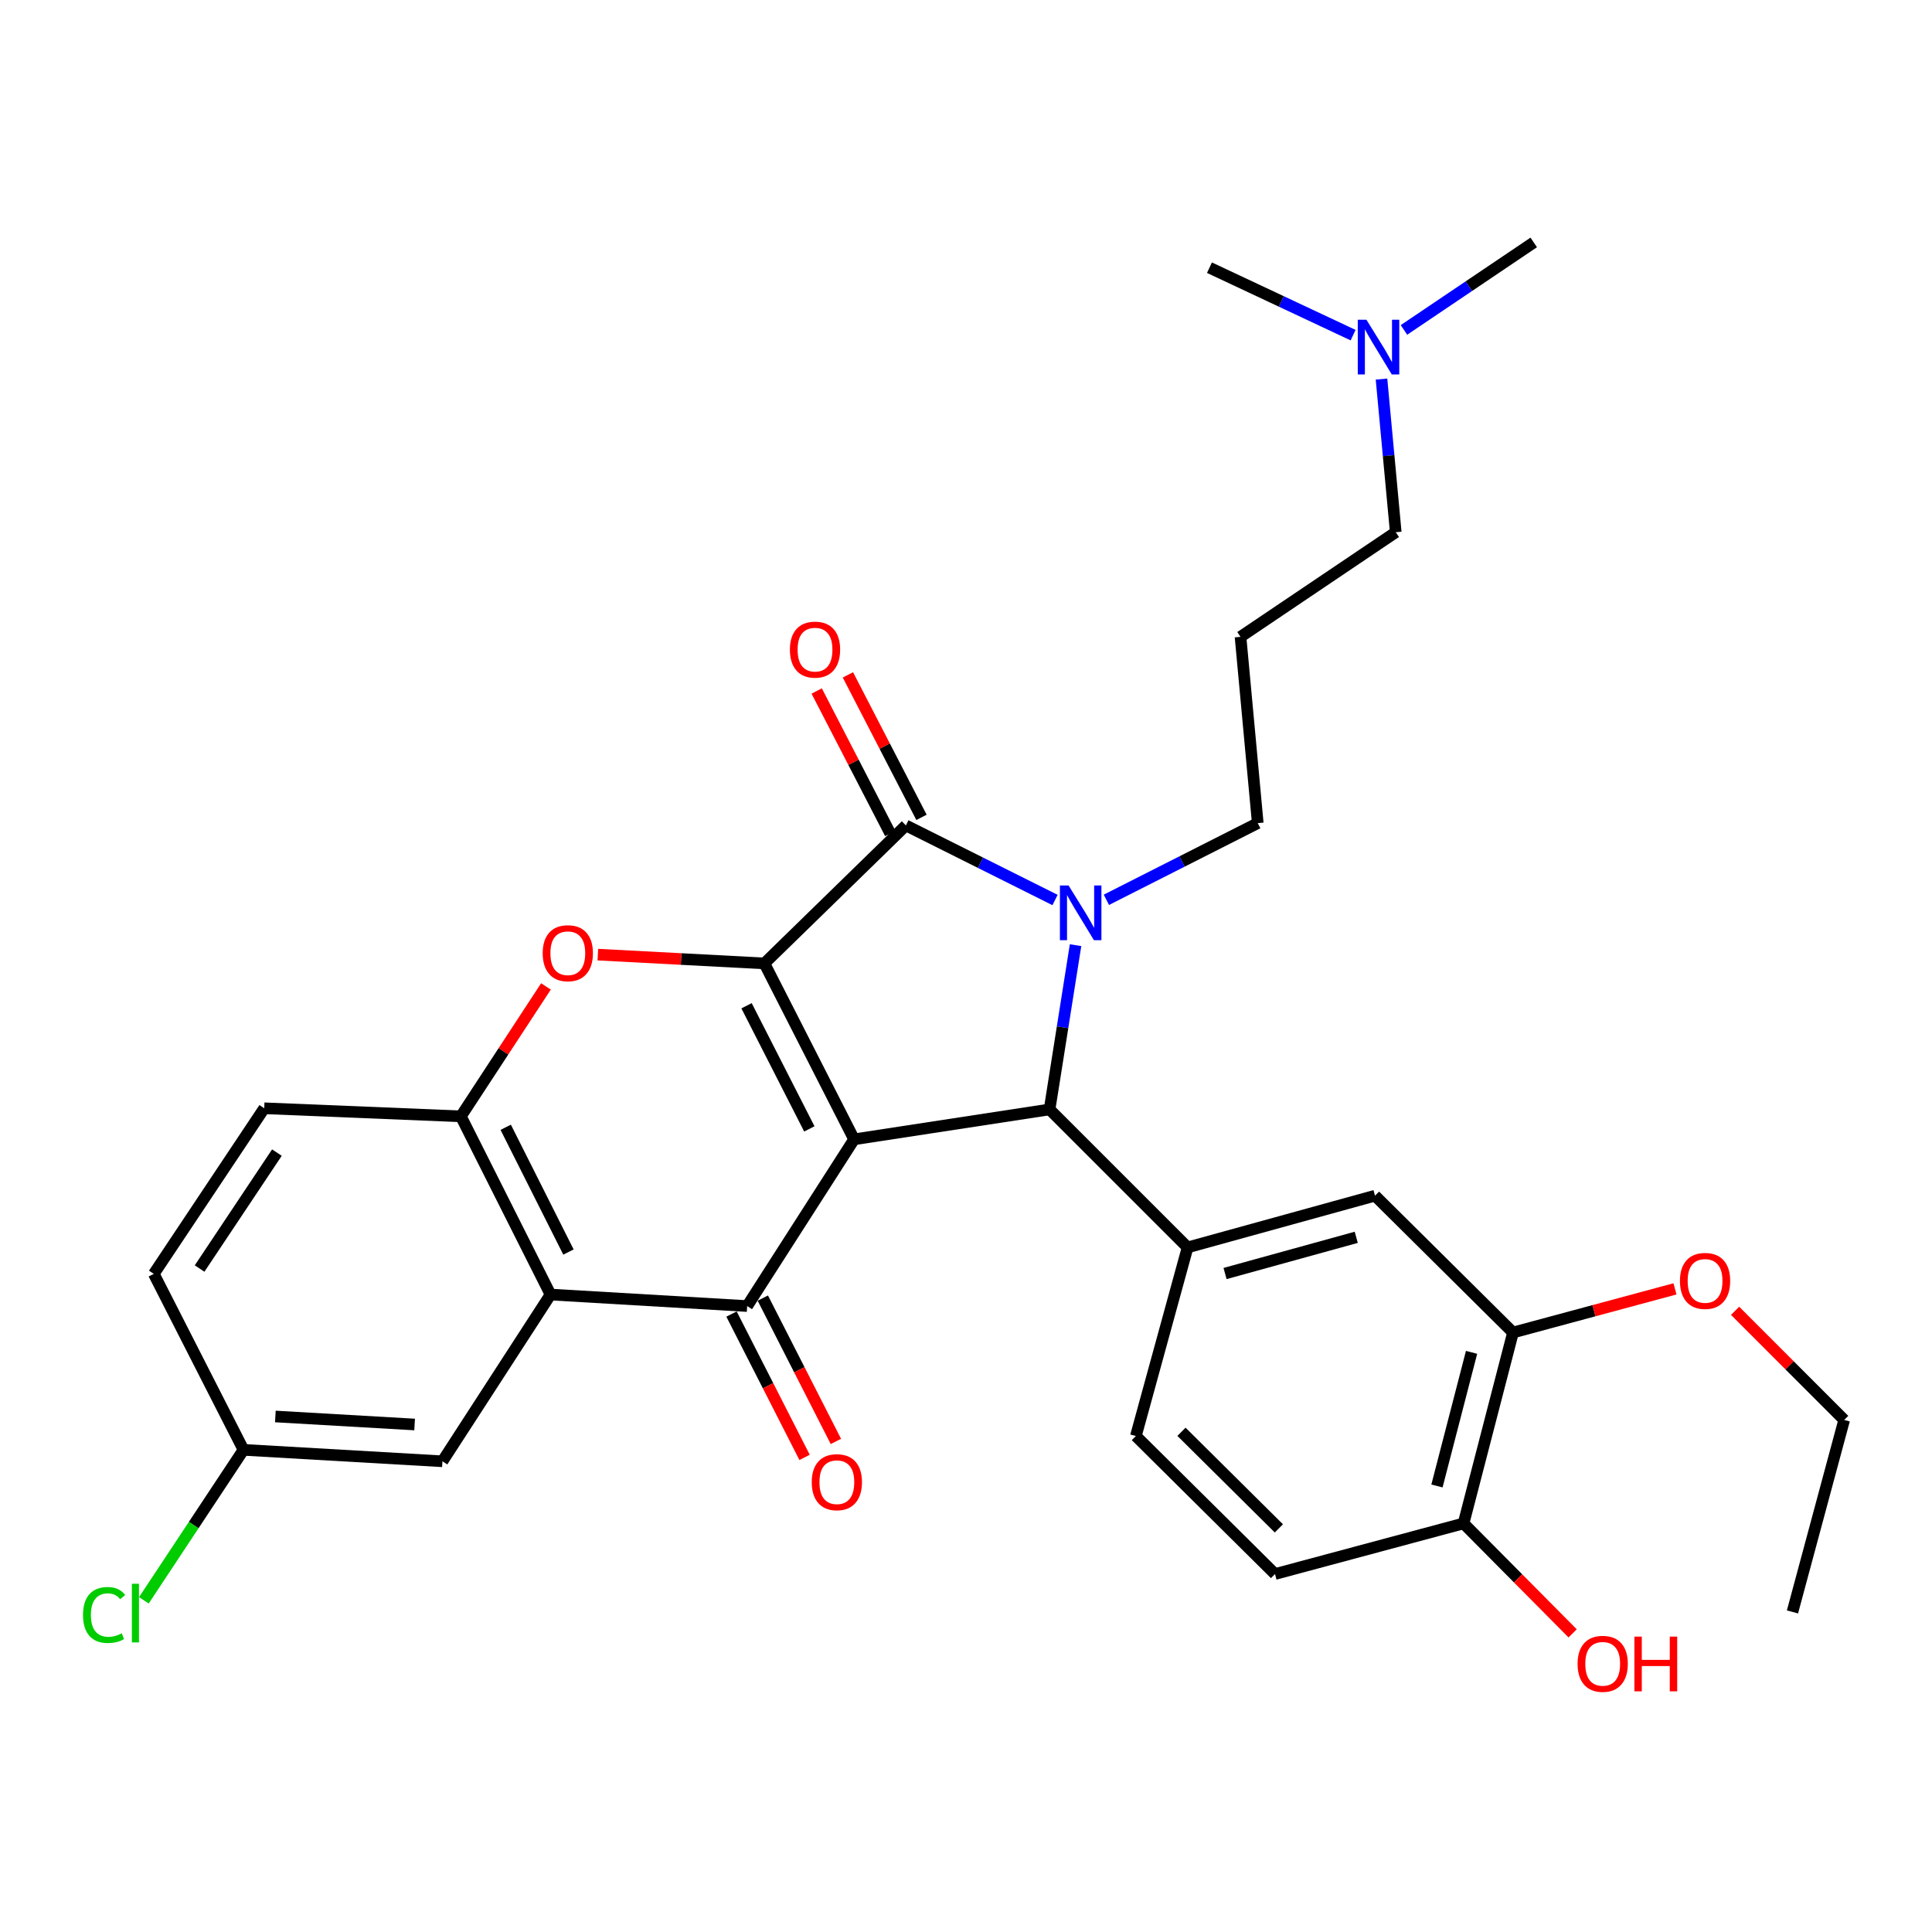<?xml version='1.0' encoding='iso-8859-1'?>
<svg version='1.1' baseProfile='full'
              xmlns='http://www.w3.org/2000/svg'
                      xmlns:rdkit='http://www.rdkit.org/xml'
                      xmlns:xlink='http://www.w3.org/1999/xlink'
                  xml:space='preserve'
width='1000px' height='1000px' viewBox='0 0 1000 1000'>
<!-- END OF HEADER -->
<rect style='opacity:1.0;fill:#FFFFFF;stroke:none' width='1000' height='1000' x='0' y='0'> </rect>
<path class='bond-0' d='M 442.078,589.715 L 395.652,498.661' style='fill:none;fill-rule:evenodd;stroke:#000000;stroke-width:6px;stroke-linecap:butt;stroke-linejoin:miter;stroke-opacity:1' />
<path class='bond-0' d='M 418.912,584.318 L 386.413,520.58' style='fill:none;fill-rule:evenodd;stroke:#000000;stroke-width:6px;stroke-linecap:butt;stroke-linejoin:miter;stroke-opacity:1' />
<path class='bond-3' d='M 442.078,589.715 L 543.256,574.236' style='fill:none;fill-rule:evenodd;stroke:#000000;stroke-width:6px;stroke-linecap:butt;stroke-linejoin:miter;stroke-opacity:1' />
<path class='bond-4' d='M 442.078,589.715 L 386.73,676.02' style='fill:none;fill-rule:evenodd;stroke:#000000;stroke-width:6px;stroke-linecap:butt;stroke-linejoin:miter;stroke-opacity:1' />
<path class='bond-2' d='M 395.652,498.661 L 468.883,427.238' style='fill:none;fill-rule:evenodd;stroke:#000000;stroke-width:6px;stroke-linecap:butt;stroke-linejoin:miter;stroke-opacity:1' />
<path class='bond-5' d='M 395.652,498.661 L 352.548,496.388' style='fill:none;fill-rule:evenodd;stroke:#000000;stroke-width:6px;stroke-linecap:butt;stroke-linejoin:miter;stroke-opacity:1' />
<path class='bond-5' d='M 352.548,496.388 L 309.445,494.115' style='fill:none;fill-rule:evenodd;stroke:#FF0000;stroke-width:6px;stroke-linecap:butt;stroke-linejoin:miter;stroke-opacity:1' />
<path class='bond-1' d='M 556.704,489.218 L 549.98,531.727' style='fill:none;fill-rule:evenodd;stroke:#0000FF;stroke-width:6px;stroke-linecap:butt;stroke-linejoin:miter;stroke-opacity:1' />
<path class='bond-1' d='M 549.98,531.727 L 543.256,574.236' style='fill:none;fill-rule:evenodd;stroke:#000000;stroke-width:6px;stroke-linecap:butt;stroke-linejoin:miter;stroke-opacity:1' />
<path class='bond-17' d='M 572.66,465.74 L 611.836,445.893' style='fill:none;fill-rule:evenodd;stroke:#0000FF;stroke-width:6px;stroke-linecap:butt;stroke-linejoin:miter;stroke-opacity:1' />
<path class='bond-17' d='M 611.836,445.893 L 651.011,426.046' style='fill:none;fill-rule:evenodd;stroke:#000000;stroke-width:6px;stroke-linecap:butt;stroke-linejoin:miter;stroke-opacity:1' />
<path class='bond-31' d='M 546.082,465.846 L 507.483,446.542' style='fill:none;fill-rule:evenodd;stroke:#0000FF;stroke-width:6px;stroke-linecap:butt;stroke-linejoin:miter;stroke-opacity:1' />
<path class='bond-31' d='M 507.483,446.542 L 468.883,427.238' style='fill:none;fill-rule:evenodd;stroke:#000000;stroke-width:6px;stroke-linecap:butt;stroke-linejoin:miter;stroke-opacity:1' />
<path class='bond-11' d='M 476.962,423.066 L 457.919,386.19' style='fill:none;fill-rule:evenodd;stroke:#000000;stroke-width:6px;stroke-linecap:butt;stroke-linejoin:miter;stroke-opacity:1' />
<path class='bond-11' d='M 457.919,386.19 L 438.876,349.314' style='fill:none;fill-rule:evenodd;stroke:#FF0000;stroke-width:6px;stroke-linecap:butt;stroke-linejoin:miter;stroke-opacity:1' />
<path class='bond-11' d='M 460.803,431.41 L 441.76,394.535' style='fill:none;fill-rule:evenodd;stroke:#000000;stroke-width:6px;stroke-linecap:butt;stroke-linejoin:miter;stroke-opacity:1' />
<path class='bond-11' d='M 441.76,394.535 L 422.716,357.659' style='fill:none;fill-rule:evenodd;stroke:#FF0000;stroke-width:6px;stroke-linecap:butt;stroke-linejoin:miter;stroke-opacity:1' />
<path class='bond-7' d='M 543.256,574.236 L 614.699,645.659' style='fill:none;fill-rule:evenodd;stroke:#000000;stroke-width:6px;stroke-linecap:butt;stroke-linejoin:miter;stroke-opacity:1' />
<path class='bond-6' d='M 386.73,676.02 L 284.946,670.059' style='fill:none;fill-rule:evenodd;stroke:#000000;stroke-width:6px;stroke-linecap:butt;stroke-linejoin:miter;stroke-opacity:1' />
<path class='bond-12' d='M 378.629,680.15 L 397.54,717.25' style='fill:none;fill-rule:evenodd;stroke:#000000;stroke-width:6px;stroke-linecap:butt;stroke-linejoin:miter;stroke-opacity:1' />
<path class='bond-12' d='M 397.54,717.25 L 416.452,754.349' style='fill:none;fill-rule:evenodd;stroke:#FF0000;stroke-width:6px;stroke-linecap:butt;stroke-linejoin:miter;stroke-opacity:1' />
<path class='bond-12' d='M 394.831,671.891 L 413.743,708.99' style='fill:none;fill-rule:evenodd;stroke:#000000;stroke-width:6px;stroke-linecap:butt;stroke-linejoin:miter;stroke-opacity:1' />
<path class='bond-12' d='M 413.743,708.99 L 432.655,746.089' style='fill:none;fill-rule:evenodd;stroke:#FF0000;stroke-width:6px;stroke-linecap:butt;stroke-linejoin:miter;stroke-opacity:1' />
<path class='bond-32' d='M 282.578,510.581 L 260.564,544.197' style='fill:none;fill-rule:evenodd;stroke:#FF0000;stroke-width:6px;stroke-linecap:butt;stroke-linejoin:miter;stroke-opacity:1' />
<path class='bond-32' d='M 260.564,544.197 L 238.55,577.813' style='fill:none;fill-rule:evenodd;stroke:#000000;stroke-width:6px;stroke-linecap:butt;stroke-linejoin:miter;stroke-opacity:1' />
<path class='bond-8' d='M 284.946,670.059 L 238.55,577.813' style='fill:none;fill-rule:evenodd;stroke:#000000;stroke-width:6px;stroke-linecap:butt;stroke-linejoin:miter;stroke-opacity:1' />
<path class='bond-8' d='M 294.234,648.051 L 261.756,583.478' style='fill:none;fill-rule:evenodd;stroke:#000000;stroke-width:6px;stroke-linecap:butt;stroke-linejoin:miter;stroke-opacity:1' />
<path class='bond-13' d='M 284.946,670.059 L 229.002,756.365' style='fill:none;fill-rule:evenodd;stroke:#000000;stroke-width:6px;stroke-linecap:butt;stroke-linejoin:miter;stroke-opacity:1' />
<path class='bond-9' d='M 614.699,645.659 L 711.704,618.884' style='fill:none;fill-rule:evenodd;stroke:#000000;stroke-width:6px;stroke-linecap:butt;stroke-linejoin:miter;stroke-opacity:1' />
<path class='bond-9' d='M 634.088,659.174 L 701.992,640.431' style='fill:none;fill-rule:evenodd;stroke:#000000;stroke-width:6px;stroke-linecap:butt;stroke-linejoin:miter;stroke-opacity:1' />
<path class='bond-14' d='M 614.699,645.659 L 587.924,743.291' style='fill:none;fill-rule:evenodd;stroke:#000000;stroke-width:6px;stroke-linecap:butt;stroke-linejoin:miter;stroke-opacity:1' />
<path class='bond-16' d='M 238.55,577.813 L 136.765,573.64' style='fill:none;fill-rule:evenodd;stroke:#000000;stroke-width:6px;stroke-linecap:butt;stroke-linejoin:miter;stroke-opacity:1' />
<path class='bond-10' d='M 711.704,618.884 L 783.127,689.711' style='fill:none;fill-rule:evenodd;stroke:#000000;stroke-width:6px;stroke-linecap:butt;stroke-linejoin:miter;stroke-opacity:1' />
<path class='bond-23' d='M 783.127,689.711 L 825.045,678.412' style='fill:none;fill-rule:evenodd;stroke:#000000;stroke-width:6px;stroke-linecap:butt;stroke-linejoin:miter;stroke-opacity:1' />
<path class='bond-23' d='M 825.045,678.412 L 866.963,667.114' style='fill:none;fill-rule:evenodd;stroke:#FF0000;stroke-width:6px;stroke-linecap:butt;stroke-linejoin:miter;stroke-opacity:1' />
<path class='bond-34' d='M 783.127,689.711 L 757.534,788.514' style='fill:none;fill-rule:evenodd;stroke:#000000;stroke-width:6px;stroke-linecap:butt;stroke-linejoin:miter;stroke-opacity:1' />
<path class='bond-34' d='M 761.682,699.971 L 743.768,769.134' style='fill:none;fill-rule:evenodd;stroke:#000000;stroke-width:6px;stroke-linecap:butt;stroke-linejoin:miter;stroke-opacity:1' />
<path class='bond-19' d='M 229.002,756.365 L 126.035,750.434' style='fill:none;fill-rule:evenodd;stroke:#000000;stroke-width:6px;stroke-linecap:butt;stroke-linejoin:miter;stroke-opacity:1' />
<path class='bond-19' d='M 214.603,737.319 L 142.526,733.167' style='fill:none;fill-rule:evenodd;stroke:#000000;stroke-width:6px;stroke-linecap:butt;stroke-linejoin:miter;stroke-opacity:1' />
<path class='bond-18' d='M 587.924,743.291 L 659.943,814.713' style='fill:none;fill-rule:evenodd;stroke:#000000;stroke-width:6px;stroke-linecap:butt;stroke-linejoin:miter;stroke-opacity:1' />
<path class='bond-18' d='M 611.533,741.091 L 661.946,791.087' style='fill:none;fill-rule:evenodd;stroke:#000000;stroke-width:6px;stroke-linecap:butt;stroke-linejoin:miter;stroke-opacity:1' />
<path class='bond-15' d='M 757.534,788.514 L 659.943,814.713' style='fill:none;fill-rule:evenodd;stroke:#000000;stroke-width:6px;stroke-linecap:butt;stroke-linejoin:miter;stroke-opacity:1' />
<path class='bond-25' d='M 757.534,788.514 L 785.765,816.971' style='fill:none;fill-rule:evenodd;stroke:#000000;stroke-width:6px;stroke-linecap:butt;stroke-linejoin:miter;stroke-opacity:1' />
<path class='bond-25' d='M 785.765,816.971 L 813.997,845.428' style='fill:none;fill-rule:evenodd;stroke:#FF0000;stroke-width:6px;stroke-linecap:butt;stroke-linejoin:miter;stroke-opacity:1' />
<path class='bond-33' d='M 136.765,573.64 L 79.609,659.349' style='fill:none;fill-rule:evenodd;stroke:#000000;stroke-width:6px;stroke-linecap:butt;stroke-linejoin:miter;stroke-opacity:1' />
<path class='bond-33' d='M 143.323,596.587 L 103.313,656.583' style='fill:none;fill-rule:evenodd;stroke:#000000;stroke-width:6px;stroke-linecap:butt;stroke-linejoin:miter;stroke-opacity:1' />
<path class='bond-20' d='M 651.011,426.046 L 642.09,329.627' style='fill:none;fill-rule:evenodd;stroke:#000000;stroke-width:6px;stroke-linecap:butt;stroke-linejoin:miter;stroke-opacity:1' />
<path class='bond-22' d='M 126.035,750.434 L 79.609,659.349' style='fill:none;fill-rule:evenodd;stroke:#000000;stroke-width:6px;stroke-linecap:butt;stroke-linejoin:miter;stroke-opacity:1' />
<path class='bond-24' d='M 126.035,750.434 L 100.25,789.379' style='fill:none;fill-rule:evenodd;stroke:#000000;stroke-width:6px;stroke-linecap:butt;stroke-linejoin:miter;stroke-opacity:1' />
<path class='bond-24' d='M 100.25,789.379 L 74.465,828.325' style='fill:none;fill-rule:evenodd;stroke:#00CC00;stroke-width:6px;stroke-linecap:butt;stroke-linejoin:miter;stroke-opacity:1' />
<path class='bond-26' d='M 642.09,329.627 L 722.434,275.471' style='fill:none;fill-rule:evenodd;stroke:#000000;stroke-width:6px;stroke-linecap:butt;stroke-linejoin:miter;stroke-opacity:1' />
<path class='bond-21' d='M 715.063,196.214 L 718.749,235.842' style='fill:none;fill-rule:evenodd;stroke:#0000FF;stroke-width:6px;stroke-linecap:butt;stroke-linejoin:miter;stroke-opacity:1' />
<path class='bond-21' d='M 718.749,235.842 L 722.434,275.471' style='fill:none;fill-rule:evenodd;stroke:#000000;stroke-width:6px;stroke-linecap:butt;stroke-linejoin:miter;stroke-opacity:1' />
<path class='bond-27' d='M 700.366,173.47 L 663.19,156.013' style='fill:none;fill-rule:evenodd;stroke:#0000FF;stroke-width:6px;stroke-linecap:butt;stroke-linejoin:miter;stroke-opacity:1' />
<path class='bond-27' d='M 663.19,156.013 L 626.015,138.556' style='fill:none;fill-rule:evenodd;stroke:#000000;stroke-width:6px;stroke-linecap:butt;stroke-linejoin:miter;stroke-opacity:1' />
<path class='bond-28' d='M 726.685,170.773 L 760.271,148.128' style='fill:none;fill-rule:evenodd;stroke:#0000FF;stroke-width:6px;stroke-linecap:butt;stroke-linejoin:miter;stroke-opacity:1' />
<path class='bond-28' d='M 760.271,148.128 L 793.857,125.482' style='fill:none;fill-rule:evenodd;stroke:#000000;stroke-width:6px;stroke-linecap:butt;stroke-linejoin:miter;stroke-opacity:1' />
<path class='bond-29' d='M 898.083,678.471 L 926.314,706.718' style='fill:none;fill-rule:evenodd;stroke:#FF0000;stroke-width:6px;stroke-linecap:butt;stroke-linejoin:miter;stroke-opacity:1' />
<path class='bond-29' d='M 926.314,706.718 L 954.545,734.965' style='fill:none;fill-rule:evenodd;stroke:#000000;stroke-width:6px;stroke-linecap:butt;stroke-linejoin:miter;stroke-opacity:1' />
<path class='bond-30' d='M 954.545,734.965 L 927.781,834.335' style='fill:none;fill-rule:evenodd;stroke:#000000;stroke-width:6px;stroke-linecap:butt;stroke-linejoin:miter;stroke-opacity:1' />
<path  class='atom-2' d='M 553.091 458.322
L 562.371 473.322
Q 563.291 474.802, 564.771 477.482
Q 566.251 480.162, 566.331 480.322
L 566.331 458.322
L 570.091 458.322
L 570.091 486.642
L 566.211 486.642
L 556.251 470.242
Q 555.091 468.322, 553.851 466.122
Q 552.651 463.922, 552.291 463.242
L 552.291 486.642
L 548.611 486.642
L 548.611 458.322
L 553.091 458.322
' fill='#0000FF'/>
<path  class='atom-6' d='M 280.898 493.376
Q 280.898 486.576, 284.258 482.776
Q 287.618 478.976, 293.898 478.976
Q 300.178 478.976, 303.538 482.776
Q 306.898 486.576, 306.898 493.376
Q 306.898 500.256, 303.498 504.176
Q 300.098 508.056, 293.898 508.056
Q 287.658 508.056, 284.258 504.176
Q 280.898 500.296, 280.898 493.376
M 293.898 504.856
Q 298.218 504.856, 300.538 501.976
Q 302.898 499.056, 302.898 493.376
Q 302.898 487.816, 300.538 485.016
Q 298.218 482.176, 293.898 482.176
Q 289.578 482.176, 287.218 484.976
Q 284.898 487.776, 284.898 493.376
Q 284.898 499.096, 287.218 501.976
Q 289.578 504.856, 293.898 504.856
' fill='#FF0000'/>
<path  class='atom-12' d='M 408.85 336.244
Q 408.85 329.444, 412.21 325.644
Q 415.57 321.844, 421.85 321.844
Q 428.13 321.844, 431.49 325.644
Q 434.85 329.444, 434.85 336.244
Q 434.85 343.124, 431.45 347.044
Q 428.05 350.924, 421.85 350.924
Q 415.61 350.924, 412.21 347.044
Q 408.85 343.164, 408.85 336.244
M 421.85 347.724
Q 426.17 347.724, 428.49 344.844
Q 430.85 341.924, 430.85 336.244
Q 430.85 330.684, 428.49 327.884
Q 426.17 325.044, 421.85 325.044
Q 417.53 325.044, 415.17 327.844
Q 412.85 330.644, 412.85 336.244
Q 412.85 341.964, 415.17 344.844
Q 417.53 347.724, 421.85 347.724
' fill='#FF0000'/>
<path  class='atom-13' d='M 420.156 767.175
Q 420.156 760.375, 423.516 756.575
Q 426.876 752.775, 433.156 752.775
Q 439.436 752.775, 442.796 756.575
Q 446.156 760.375, 446.156 767.175
Q 446.156 774.055, 442.756 777.975
Q 439.356 781.855, 433.156 781.855
Q 426.916 781.855, 423.516 777.975
Q 420.156 774.095, 420.156 767.175
M 433.156 778.655
Q 437.476 778.655, 439.796 775.775
Q 442.156 772.855, 442.156 767.175
Q 442.156 761.615, 439.796 758.815
Q 437.476 755.975, 433.156 755.975
Q 428.836 755.975, 426.476 758.775
Q 424.156 761.575, 424.156 767.175
Q 424.156 772.895, 426.476 775.775
Q 428.836 778.655, 433.156 778.655
' fill='#FF0000'/>
<path  class='atom-22' d='M 707.263 165.488
L 716.543 180.488
Q 717.463 181.968, 718.943 184.648
Q 720.423 187.328, 720.503 187.488
L 720.503 165.488
L 724.263 165.488
L 724.263 193.808
L 720.383 193.808
L 710.423 177.408
Q 709.263 175.488, 708.023 173.288
Q 706.823 171.088, 706.463 170.408
L 706.463 193.808
L 702.783 193.808
L 702.783 165.488
L 707.263 165.488
' fill='#0000FF'/>
<path  class='atom-24' d='M 869.537 662.996
Q 869.537 656.196, 872.897 652.396
Q 876.257 648.596, 882.537 648.596
Q 888.817 648.596, 892.177 652.396
Q 895.537 656.196, 895.537 662.996
Q 895.537 669.876, 892.137 673.796
Q 888.737 677.676, 882.537 677.676
Q 876.297 677.676, 872.897 673.796
Q 869.537 669.916, 869.537 662.996
M 882.537 674.476
Q 886.857 674.476, 889.177 671.596
Q 891.537 668.676, 891.537 662.996
Q 891.537 657.436, 889.177 654.636
Q 886.857 651.796, 882.537 651.796
Q 878.217 651.796, 875.857 654.596
Q 873.537 657.396, 873.537 662.996
Q 873.537 668.716, 875.857 671.596
Q 878.217 674.476, 882.537 674.476
' fill='#FF0000'/>
<path  class='atom-25' d='M 42.971 835.911
Q 42.971 828.871, 46.251 825.191
Q 49.571 821.471, 55.851 821.471
Q 61.691 821.471, 64.811 825.591
L 62.171 827.751
Q 59.891 824.751, 55.851 824.751
Q 51.571 824.751, 49.291 827.631
Q 47.051 830.471, 47.051 835.911
Q 47.051 841.511, 49.371 844.391
Q 51.731 847.271, 56.291 847.271
Q 59.411 847.271, 63.051 845.391
L 64.171 848.391
Q 62.691 849.351, 60.451 849.911
Q 58.211 850.471, 55.731 850.471
Q 49.571 850.471, 46.251 846.711
Q 42.971 842.951, 42.971 835.911
' fill='#00CC00'/>
<path  class='atom-25' d='M 68.251 819.751
L 71.931 819.751
L 71.931 850.111
L 68.251 850.111
L 68.251 819.751
' fill='#00CC00'/>
<path  class='atom-26' d='M 816.553 861.189
Q 816.553 854.389, 819.913 850.589
Q 823.273 846.789, 829.553 846.789
Q 835.833 846.789, 839.193 850.589
Q 842.553 854.389, 842.553 861.189
Q 842.553 868.069, 839.153 871.989
Q 835.753 875.869, 829.553 875.869
Q 823.313 875.869, 819.913 871.989
Q 816.553 868.109, 816.553 861.189
M 829.553 872.669
Q 833.873 872.669, 836.193 869.789
Q 838.553 866.869, 838.553 861.189
Q 838.553 855.629, 836.193 852.829
Q 833.873 849.989, 829.553 849.989
Q 825.233 849.989, 822.873 852.789
Q 820.553 855.589, 820.553 861.189
Q 820.553 866.909, 822.873 869.789
Q 825.233 872.669, 829.553 872.669
' fill='#FF0000'/>
<path  class='atom-26' d='M 845.953 847.109
L 849.793 847.109
L 849.793 859.149
L 864.273 859.149
L 864.273 847.109
L 868.113 847.109
L 868.113 875.429
L 864.273 875.429
L 864.273 862.349
L 849.793 862.349
L 849.793 875.429
L 845.953 875.429
L 845.953 847.109
' fill='#FF0000'/>
</svg>
